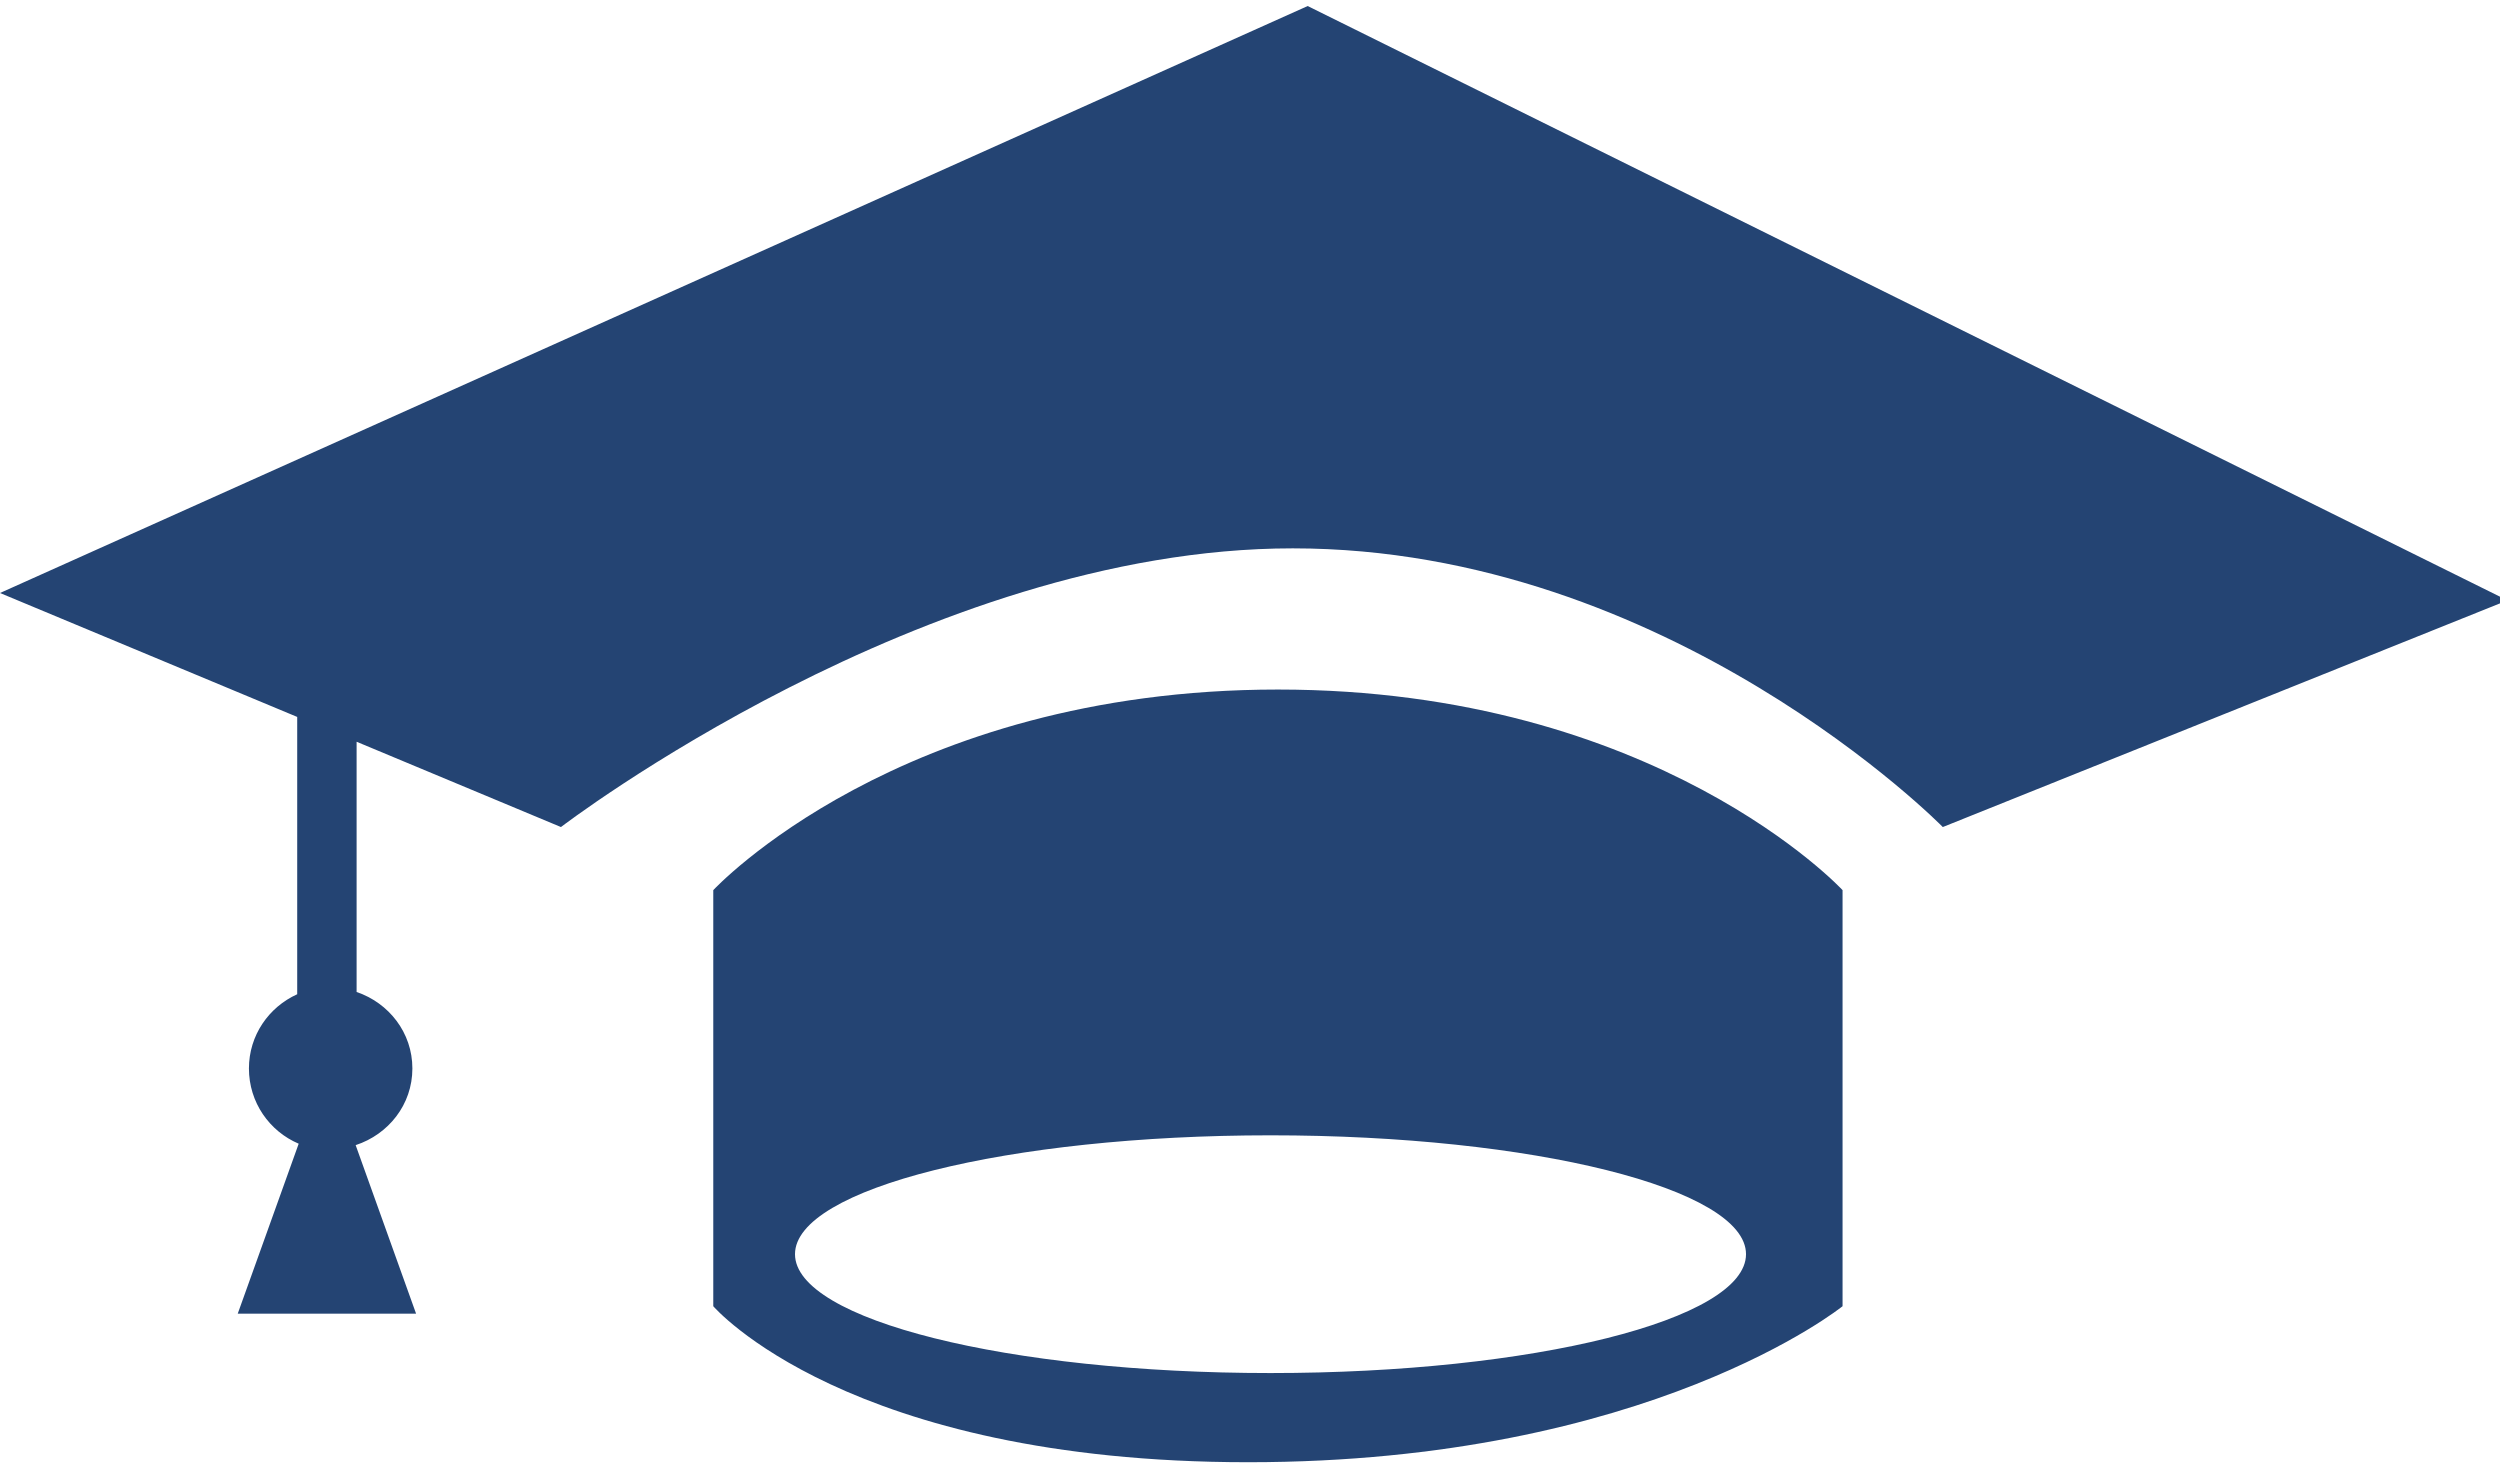 <?xml version="1.0" encoding="UTF-8"?> <svg xmlns="http://www.w3.org/2000/svg" width="126" height="74" viewBox="0 0 126 74" fill="none"> <path d="M97.917 41.683C97.917 41.683 84.141 27.637 65.157 27.637C46.608 27.637 28.272 41.683 28.272 41.683L17.973 37.384V49.996C19.596 50.548 20.784 52.042 20.784 53.851C20.784 55.678 19.572 57.175 17.925 57.715L20.97 66.208H11.982L15.054 57.643C13.578 57.016 12.546 55.558 12.546 53.851C12.546 52.18 13.548 50.758 14.979 50.11V36.133L0 29.887L65.907 0.304L126.375 30.259L97.917 41.683ZM64.407 34.753C83.505 34.753 92.865 44.863 92.865 44.863V65.833C92.865 65.833 83.13 73.696 62.91 73.696C42.69 73.696 35.949 65.833 35.949 65.833V44.863C35.949 44.863 45.309 34.753 64.407 34.753ZM64.032 69.202C77.268 69.202 87.999 66.517 87.999 63.211C87.999 59.905 77.268 57.22 64.032 57.22C50.796 57.22 40.068 59.905 40.068 63.211C40.068 66.517 50.796 69.202 64.032 69.202Z" fill="#244473"></path> </svg> 